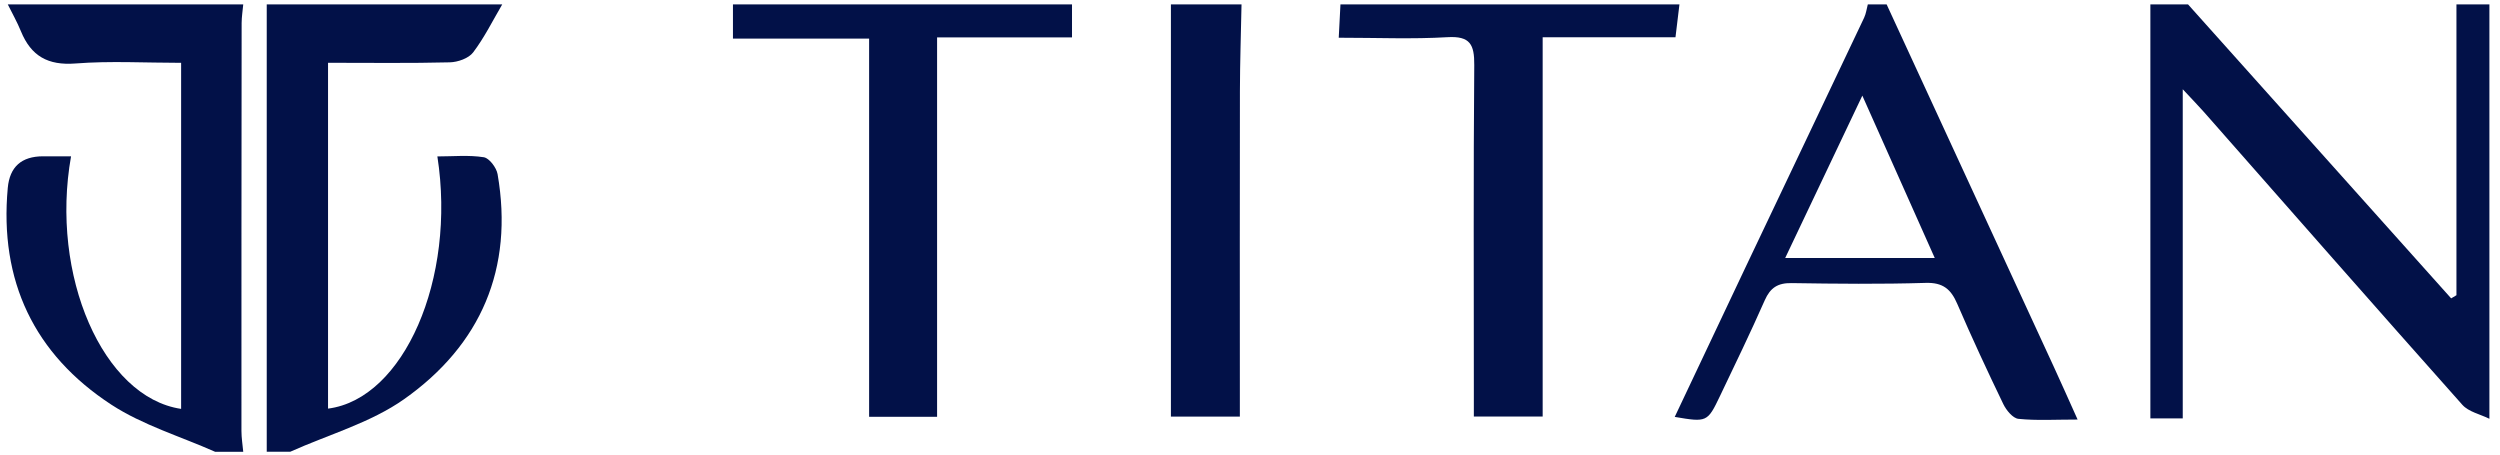 <svg width="121" height="22" viewBox="0 0 121 22" fill="none" xmlns="http://www.w3.org/2000/svg">
<g clip-path="url(#clip0_1571_12564)">
<path d="M120.487 20.269C120.044 20.049 119.482 19.935 119.176 19.591C114.99 14.889 110.84 10.156 106.68 5.432C106.419 5.137 106.143 4.854 105.645 4.32V20.25H104.078V0.213C104.685 0.213 105.294 0.213 105.901 0.213C110.146 4.956 114.391 9.698 118.636 14.441C118.722 14.39 118.808 14.34 118.892 14.288V0.213H120.487V20.269Z" fill="#021148"/>
<path d="M10.406 21.864C8.725 21.118 6.912 20.578 5.391 19.587C1.651 17.146 -0.038 13.589 0.376 9.095C0.469 8.076 1.039 7.566 2.084 7.565C2.529 7.565 2.976 7.565 3.439 7.565C2.412 13.327 4.984 19.231 8.766 19.79V3.041C7.047 3.041 5.343 2.941 3.658 3.072C2.319 3.177 1.505 2.712 1.014 1.516C0.833 1.07 0.592 0.647 0.377 0.213H11.773C11.746 0.513 11.697 0.812 11.695 1.112C11.687 7.693 11.684 14.274 11.686 20.856C11.686 21.193 11.742 21.528 11.773 21.866H10.406V21.864Z" fill="#021148"/>
<path d="M24.308 0.213C23.849 0.995 23.445 1.817 22.901 2.535C22.683 2.824 22.16 3.008 21.77 3.017C19.841 3.066 17.91 3.039 15.877 3.039C15.877 8.686 15.877 14.231 15.877 19.777C19.537 19.308 22.091 13.505 21.169 7.571C21.931 7.571 22.686 7.496 23.413 7.61C23.68 7.652 24.028 8.113 24.083 8.428C24.874 13.001 23.271 16.697 19.563 19.317C17.937 20.465 15.9 21.032 14.049 21.864H12.91V0.213C16.71 0.213 20.509 0.213 24.308 0.213Z" fill="#021148"/>
<path d="M91.313 0.213C94.013 6.064 96.713 11.915 99.41 17.765C99.77 18.547 100.119 19.334 100.556 20.306C99.476 20.306 98.575 20.363 97.692 20.272C97.422 20.244 97.105 19.857 96.961 19.56C96.187 17.956 95.435 16.339 94.73 14.704C94.424 13.993 94.037 13.667 93.203 13.692C91.042 13.758 88.877 13.736 86.714 13.702C86.048 13.691 85.684 13.922 85.414 14.533C84.726 16.094 83.981 17.631 83.246 19.17C82.641 20.437 82.611 20.442 81.057 20.178C82.216 17.725 83.362 15.298 84.513 12.874C86.416 8.868 88.325 4.865 90.224 0.857C90.318 0.659 90.344 0.43 90.402 0.214C90.706 0.214 91.009 0.214 91.313 0.214V0.213ZM93.642 12.487C92.489 9.901 91.368 7.39 90.137 4.628C88.818 7.404 87.641 9.881 86.403 12.487H93.643H93.642Z" fill="#021148"/>
<path d="M81.285 0.213C81.227 0.695 81.168 1.179 81.093 1.805H74.665V20.161H71.334C71.334 19.729 71.334 19.289 71.334 18.849C71.334 13.616 71.311 8.383 71.354 3.151C71.362 2.154 71.156 1.734 70.053 1.8C68.358 1.9 66.654 1.826 64.795 1.826C64.825 1.23 64.851 0.722 64.878 0.214C70.348 0.214 75.818 0.214 81.286 0.214L81.285 0.213Z" fill="#021148"/>
<path d="M51.885 0.213V1.811H45.355V20.172H42.065V1.869H35.475V0.213H51.883H51.885Z" fill="#021148"/>
<path d="M60.09 0.213C60.063 1.613 60.015 3.013 60.012 4.413C60.002 9.229 60.009 14.045 60.009 18.861V20.164H56.672V0.213C57.811 0.213 58.95 0.213 60.09 0.213Z" fill="#021148"/>
</g>
<defs>
<clipPath id="clip0_1571_12564">
<rect width="120.171" height="21.651" fill="white" transform="translate(0.314 0.213)"/>
</clipPath>
</defs>
</svg>
